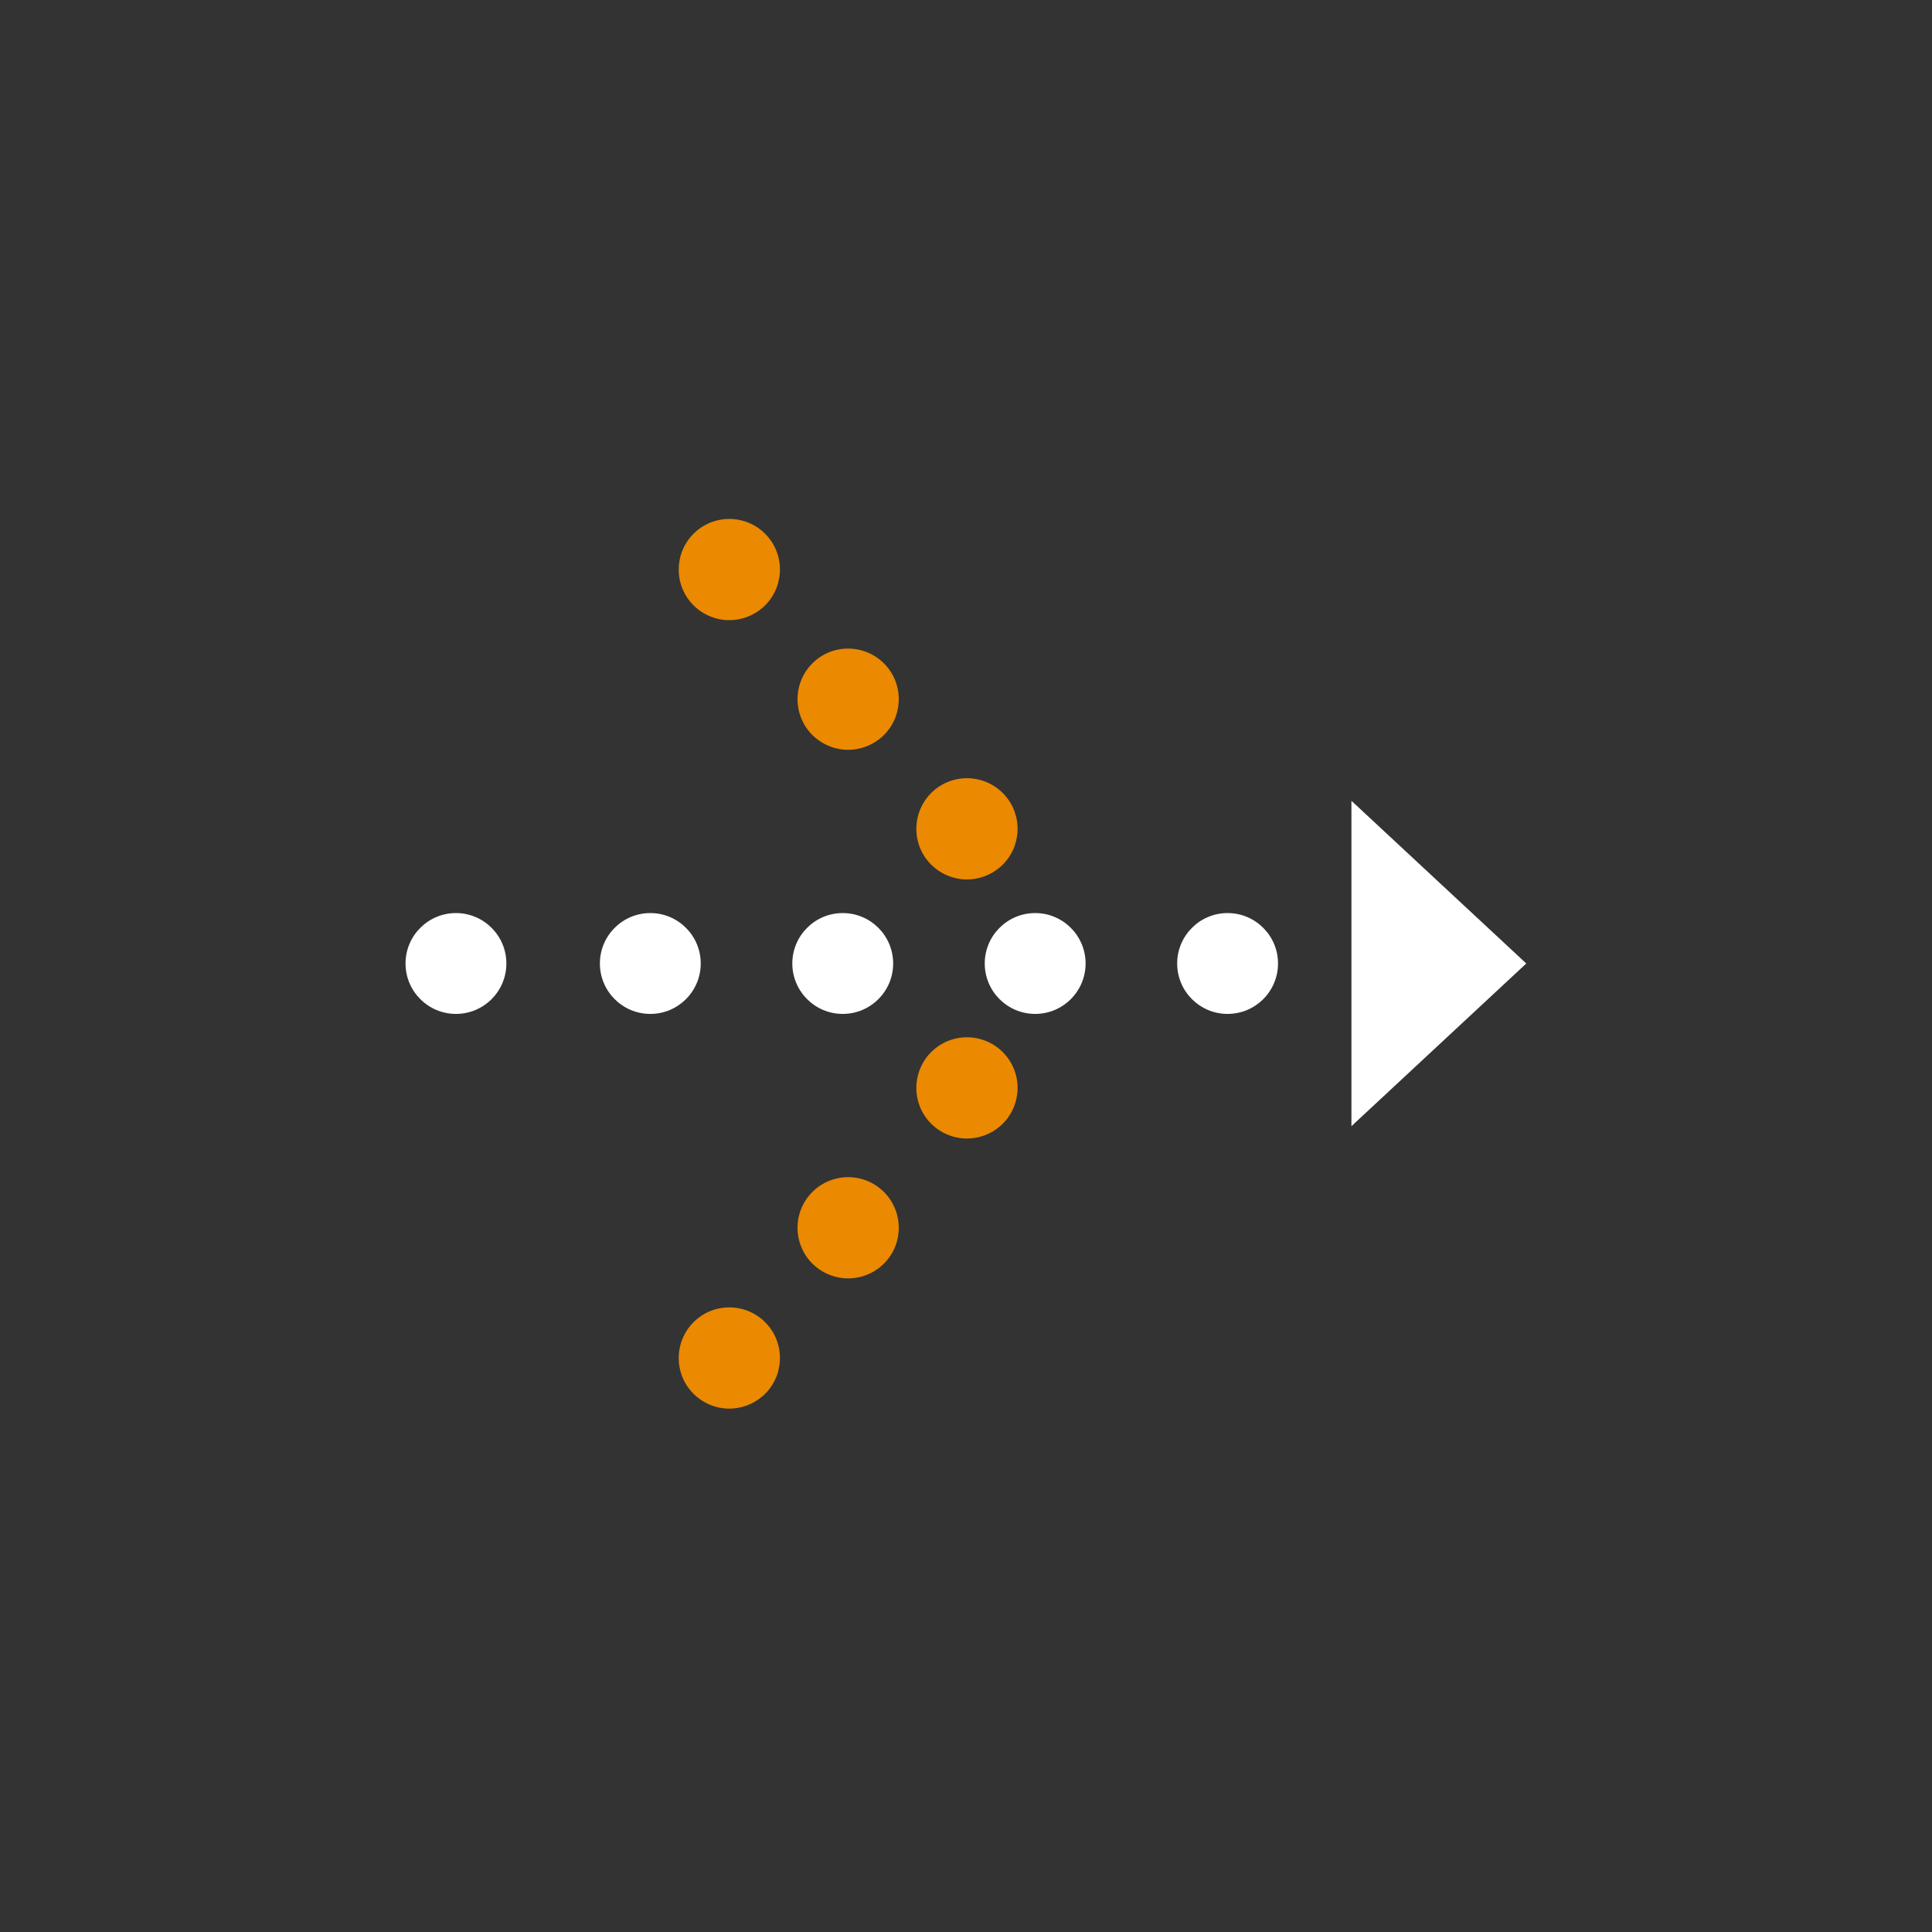 <?xml version="1.0" encoding="UTF-8"?><svg xmlns="http://www.w3.org/2000/svg" viewBox="0 0 100 100"><rect x="0" y="0" width="100" height="100" fill="#333333" stroke="none"/><defs><style>.c{fill:#fff;}.d{fill:#eb8901;}</style></defs><g id="a"/><g id="b"><g><path class="c" d="M60.93,49.87c0-1.44,1.17-2.61,2.61-2.61h0c1.44,0,2.61,1.17,2.61,2.61h0c0,1.44-1.17,2.61-2.61,2.61h0c-1.44,0-2.61-1.17-2.61-2.61Zm-9.96,0c0-1.44,1.17-2.61,2.61-2.61h0c1.44,0,2.61,1.17,2.61,2.61h0c0,1.44-1.17,2.61-2.61,2.61h0c-1.44,0-2.61-1.17-2.61-2.61Zm-9.96,0c0-1.44,1.17-2.61,2.61-2.61h0c1.44,0,2.61,1.17,2.61,2.61h0c0,1.44-1.17,2.61-2.61,2.61h0c-1.44,0-2.61-1.17-2.61-2.61Zm-9.96,0c0-1.44,1.17-2.61,2.61-2.61h0c1.44,0,2.61,1.17,2.61,2.61h0c0,1.44-1.17,2.61-2.61,2.61h0c-1.44,0-2.61-1.17-2.61-2.61Zm-10.06,0c0-1.44,1.17-2.61,2.61-2.61h0c1.44,0,2.61,1.17,2.61,2.61h0c0,1.44-1.17,2.61-2.61,2.61h0c-1.44,0-2.61-1.17-2.61-2.61Z"/><polygon class="c" points="69.95 58.29 79 49.87 69.95 41.45 69.95 58.29"/><path class="d" d="M42.16,65.51c-1.08-.96-1.18-2.62-.22-3.7h0c.96-1.08,2.62-1.18,3.7-.22h0c1.08,.96,1.18,2.62,.22,3.7h0c-.52,.58-1.24,.88-1.96,.88h0c-.62,0-1.24-.22-1.74-.66Z"/><path class="d" d="M41.94,37.93c-.96-1.08-.86-2.74,.22-3.7h0c1.08-.96,2.74-.86,3.7,.22h0c.96,1.08,.86,2.74-.22,3.7h0c-.5,.44-1.12,.66-1.74,.66h0c-.72,0-1.44-.3-1.96-.88Z"/><path class="d" d="M48.09,44.64c-.96-1.08-.86-2.74,.22-3.7h0c1.08-.96,2.74-.86,3.7,.22h0c.96,1.08,.86,2.74-.22,3.7h0c-.5,.44-1.12,.66-1.74,.66h0c-.72,0-1.44-.3-1.96-.88Z"/><path class="d" d="M48.09,58.05c-.96-1.08-.86-2.74,.22-3.7h0c1.08-.96,2.74-.86,3.7,.22h0c.96,1.08,.86,2.74-.22,3.7h0c-.5,.44-1.12,.66-1.74,.66h0c-.72,0-1.44-.3-1.96-.88Z"/><path class="d" d="M35.79,31.22c-.96-1.08-.86-2.74,.22-3.7h0c1.08-.96,2.74-.86,3.7,.22h0c.96,1.08,.86,2.74-.22,3.7h0c-.5,.44-1.12,.66-1.74,.66h0c-.72,0-1.44-.3-1.96-.88Z"/><path class="d" d="M35.79,72.03c-.96-1.08-.86-2.74,.22-3.7h0c1.08-.96,2.74-.86,3.7,.22h0c.96,1.08,.86,2.74-.22,3.7h0c-.5,.44-1.12,.66-1.74,.66h0c-.72,0-1.44-.3-1.96-.88Z"/></g></g></svg>